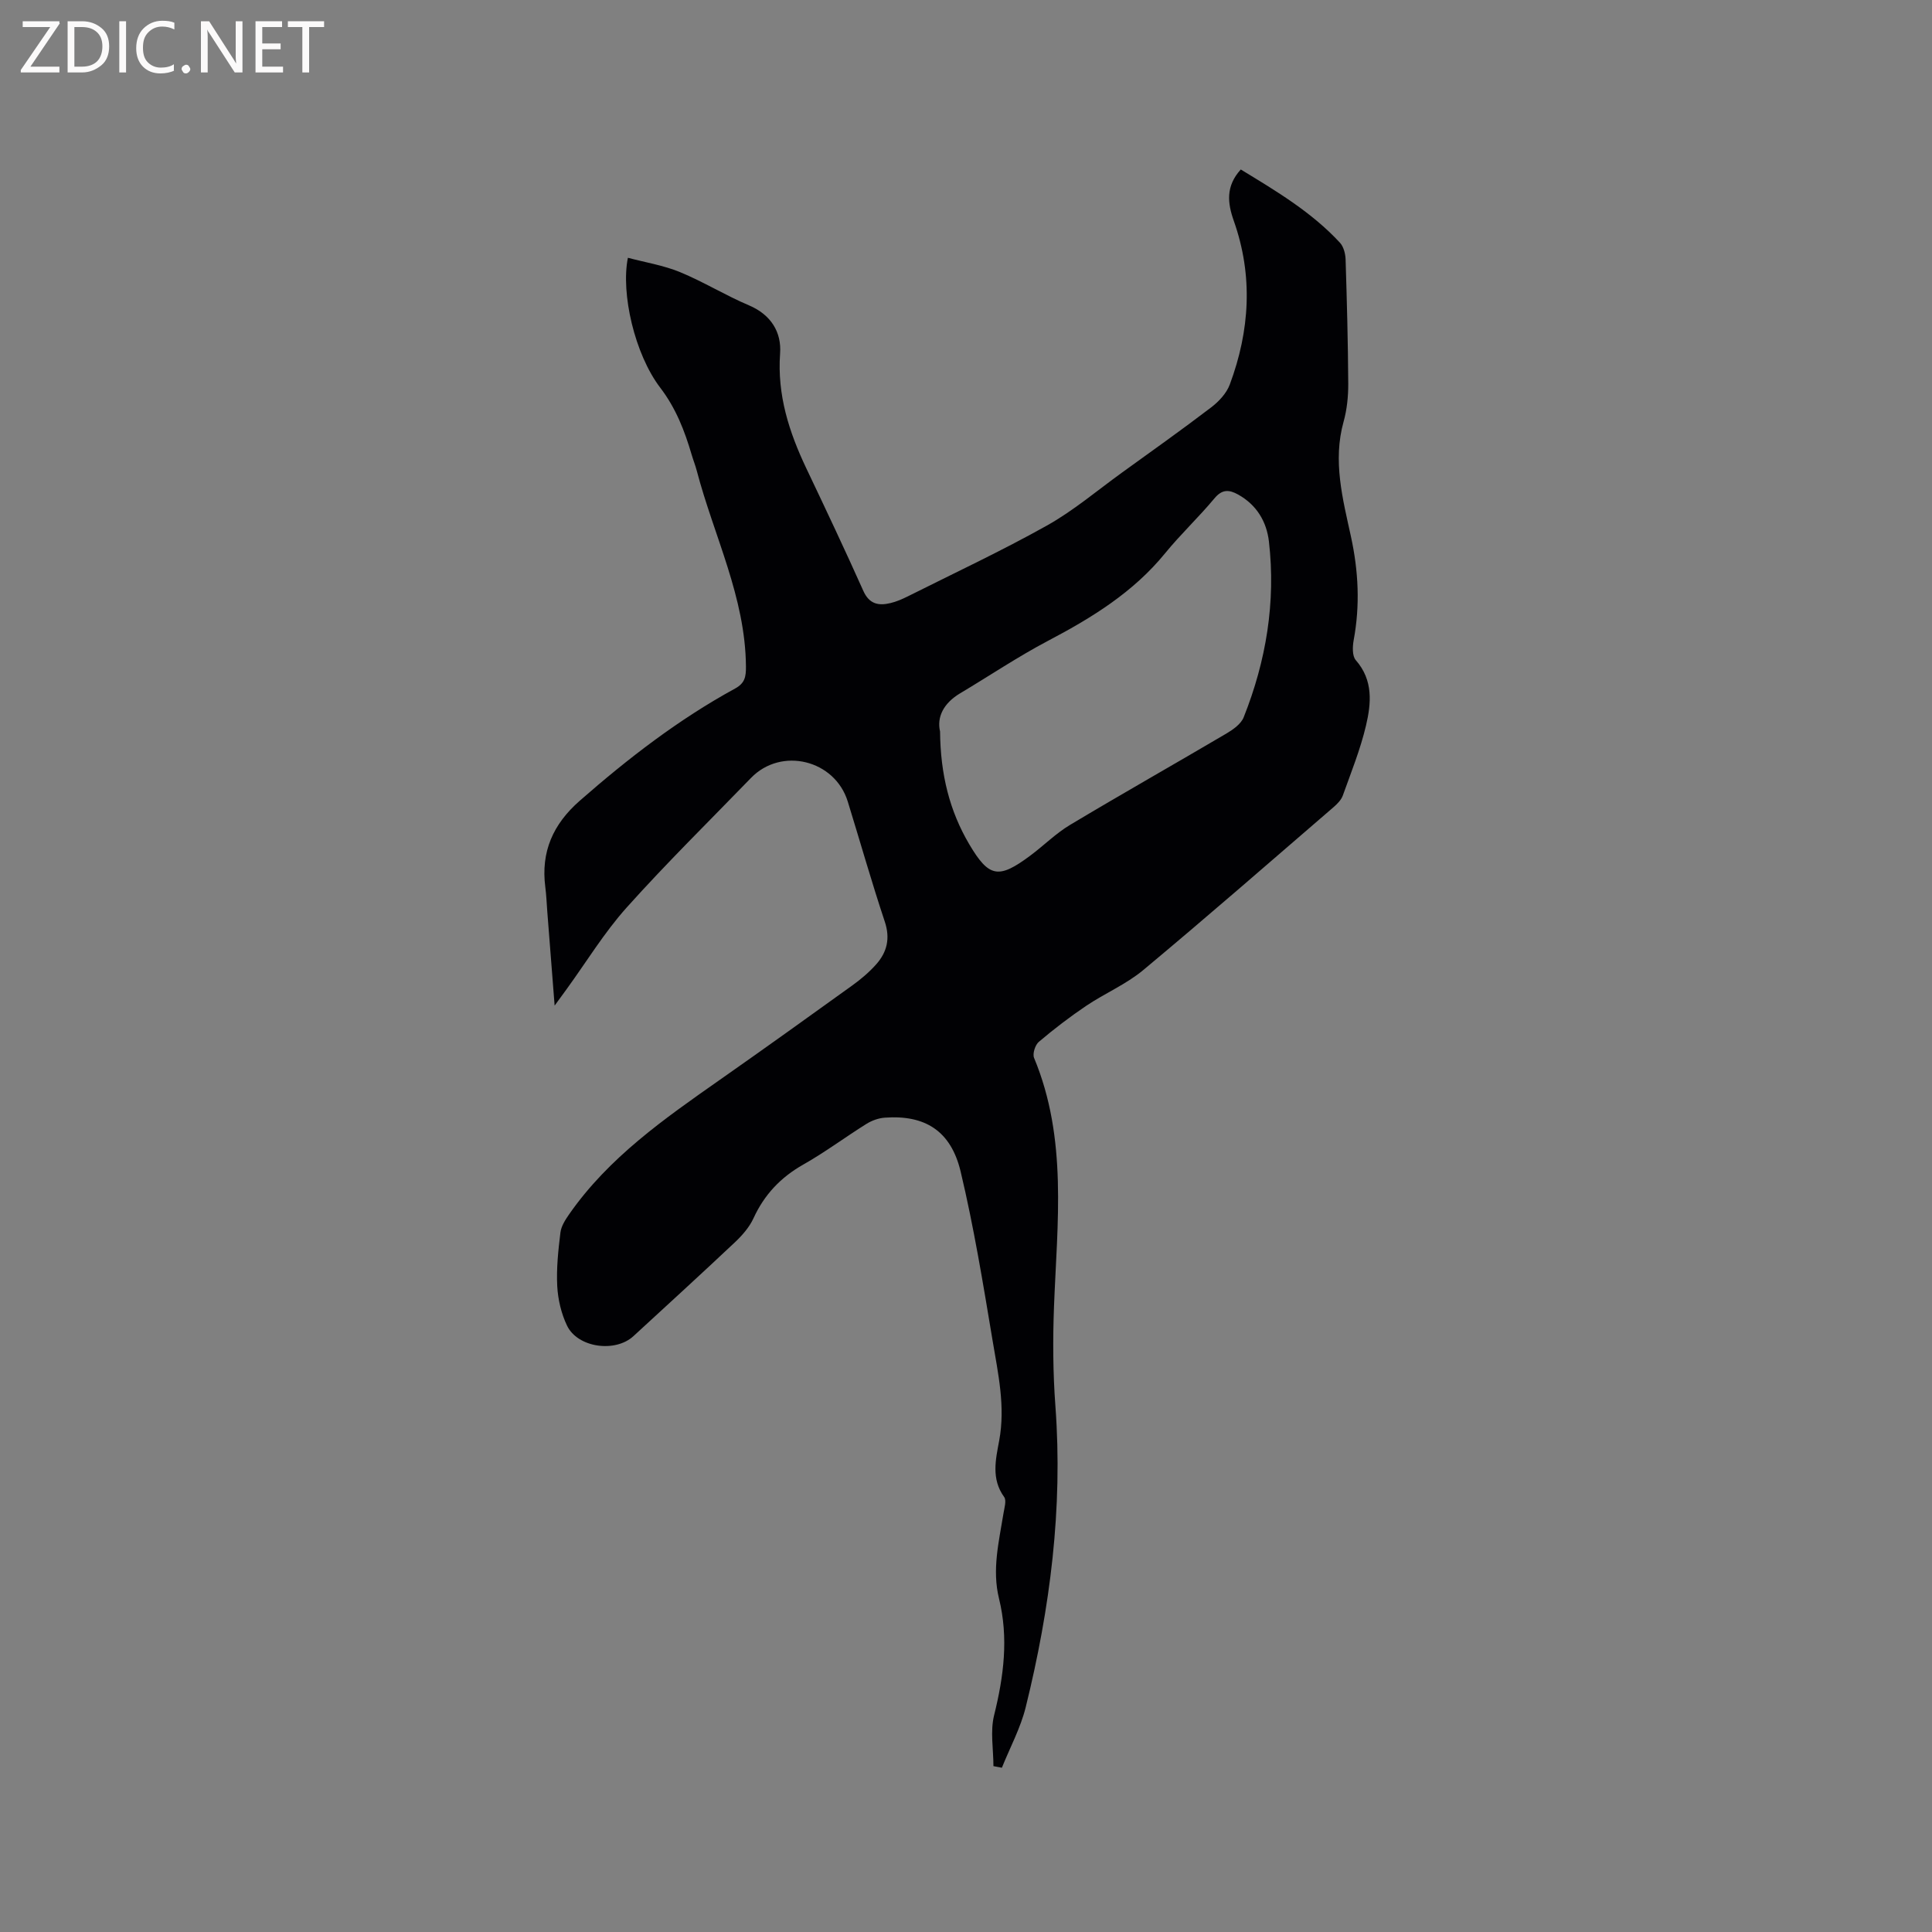 <svg enable-background="new 0 0 400 400" viewBox="0 0 400 400" xmlns="http://www.w3.org/2000/svg"><rect x="0" y="0" width="400" height="400" fill="#808080" stroke="none"/><path d="m205.68 365.66c0-3.52-.69-7.22.14-10.54 2-8.05 3.02-16.02 1.01-24.17-1.47-5.99-.01-11.78.93-17.62.18-1.13.66-2.67.14-3.39-2.72-3.75-1.75-7.79-1.03-11.67 1.32-7.1-.24-13.95-1.38-20.81-1.95-11.68-3.86-23.39-6.6-34.9-2.02-8.46-7.4-11.76-15.7-11.16-1.29.09-2.68.59-3.79 1.28-4.4 2.75-8.58 5.88-13.09 8.43-4.7 2.66-8.08 6.25-10.32 11.14-.85 1.85-2.33 3.53-3.83 4.95-6.95 6.54-13.99 12.98-21.02 19.44-3.78 3.47-11.56 2.39-13.75-2.2-1.19-2.49-1.87-5.4-2.02-8.16-.19-3.68.21-7.42.66-11.09.16-1.34 1.04-2.69 1.85-3.85 8.17-11.71 19.66-19.71 31.12-27.75 9.2-6.45 18.33-12.99 27.45-19.56 1.79-1.29 3.52-2.75 4.98-4.4 2.22-2.52 2.91-5.33 1.76-8.8-2.74-8.23-5.11-16.59-7.67-24.88-2.67-8.65-13.77-11.36-20.03-4.89-8.63 8.91-17.49 17.62-25.76 26.85-4.64 5.18-8.31 11.23-12.42 16.89-.65.9-1.3 1.79-2.48 3.4-.55-7.11-1.04-13.29-1.52-19.47-.13-1.69-.19-3.39-.41-5.07-.94-7.3 1.58-13.02 7.15-17.89 10-8.76 20.45-16.83 32.13-23.21 2.04-1.11 2.28-2.43 2.26-4.57-.11-14.34-6.64-27.04-10.17-40.49-.29-1.12-.73-2.21-1.06-3.33-1.46-4.97-3.26-9.64-6.52-13.91-5.28-6.92-8.18-19.51-6.69-26.89 3.62.96 7.36 1.56 10.77 2.96 4.88 2.01 9.43 4.83 14.3 6.89 4.57 1.94 6.76 5.57 6.44 9.96-.62 8.61 1.86 16.28 5.45 23.83 4 8.41 7.98 16.82 11.78 25.32 1.24 2.77 3.17 3.12 5.63 2.53 1.22-.29 2.41-.81 3.54-1.37 9.65-4.84 19.45-9.42 28.86-14.69 5.5-3.08 10.38-7.24 15.52-10.95 6.18-4.46 12.4-8.88 18.46-13.5 1.59-1.21 3.18-2.91 3.86-4.73 4.16-11.16 4.86-22.51.84-33.88-1.32-3.73-1.7-7.19 1.44-10.65 7.31 4.45 14.66 8.81 20.54 15.17.75.82 1.12 2.26 1.16 3.43.27 8.58.5 17.17.55 25.75.01 2.62-.26 5.34-.96 7.85-2.28 8.15-.18 16 1.52 23.8 1.56 7.17 1.9 14.22.57 21.41-.25 1.36-.33 3.32.44 4.19 3.64 4.15 3.19 8.93 2.1 13.55-1.16 4.92-3.08 9.67-4.79 14.45-.33.93-1.16 1.76-1.93 2.43-13.09 11.29-26.11 22.65-39.39 33.72-3.54 2.95-7.96 4.81-11.82 7.41-3.4 2.29-6.67 4.8-9.8 7.45-.76.64-1.34 2.46-.99 3.32 6.97 16.74 4.79 34.15 4.13 51.48-.26 6.86-.22 13.77.29 20.62 1.57 21.16-1.09 41.88-6.15 62.35-1.07 4.31-3.26 8.35-4.93 12.52-.61-.11-1.18-.22-1.75-.33zm-11.05-214.21c.08 8.91 1.98 16.45 6.04 23.34 4.09 6.92 6.08 7.24 12.62 2.37 2.8-2.08 5.31-4.62 8.28-6.39 10.72-6.42 21.6-12.57 32.36-18.91 1.38-.82 3.01-1.97 3.56-3.35 4.65-11.68 6.67-23.83 5.23-36.38-.48-4.14-2.54-7.6-6.38-9.74-1.89-1.05-3.32-1.12-4.92.81-3.25 3.91-6.99 7.41-10.2 11.35-6.59 8.08-15.16 13.35-24.23 18.12-6.25 3.29-12.14 7.26-18.22 10.88-3.39 2.03-4.85 4.88-4.14 7.9z" fill="#010104"/><g fill="#fbfafa"><path d="m12.4 4.8-6.1 9h6v1.2h-8v-.5l6.1-8.9h-5.7v-1.2h7.6v.4z"/><path d="m14 15v-10.6h3c1.6 0 2.9.5 4 1.4s1.6 2.2 1.6 3.8-.5 3-1.6 3.9-2.4 1.5-4 1.5zm1.4-9.4v8.2h1.6c1.3 0 2.4-.4 3.1-1.1s1.1-1.8 1.1-3.1-.4-2.3-1.2-3-1.8-1-3.1-1z"/><path d="m26.1 4.4v10.6h-1.4v-10.6z"/><path d="m36.1 14.6c-.8.4-1.8.6-2.9.6-1.5 0-2.7-.5-3.6-1.4s-1.4-2.2-1.4-3.8c0-1.7.5-3.1 1.5-4.1s2.3-1.6 3.9-1.6c1 0 1.8.1 2.5.4v1.4c-.8-.4-1.6-.6-2.5-.6-1.2 0-2.1.4-2.9 1.2s-1.1 1.8-1.1 3.2c0 1.3.3 2.3 1 3s1.6 1.1 2.7 1.1c1 0 2-.2 2.7-.7v1.3z"/><path d="m37.6 14.3c0-.2.1-.5.3-.6s.4-.3.6-.3c.3 0 .5.1.6.3s.3.4.3.6-.1.4-.3.6-.4.3-.6.3c-.3 0-.5-.1-.6-.3s-.3-.4-.3-.6z"/><path d="m50.2 15h-1.6l-5.3-8.2c-.2-.2-.3-.5-.4-.7 0 .2.1.7.1 1.5v7.4h-1.4v-10.6h1.7l5.2 8.1c.2.4.4.6.4.7 0-.3-.1-.8-.1-1.5v-7.3h1.4z"/><path d="m58.6 15h-5.7v-10.6h5.5v1.2h-4.1v3.4h3.8v1.2h-3.8v3.6h4.3z"/><path d="m67.1 5.6h-3.1v9.4h-1.4v-9.4h-3v-1.2h7.5z"/></g></svg>